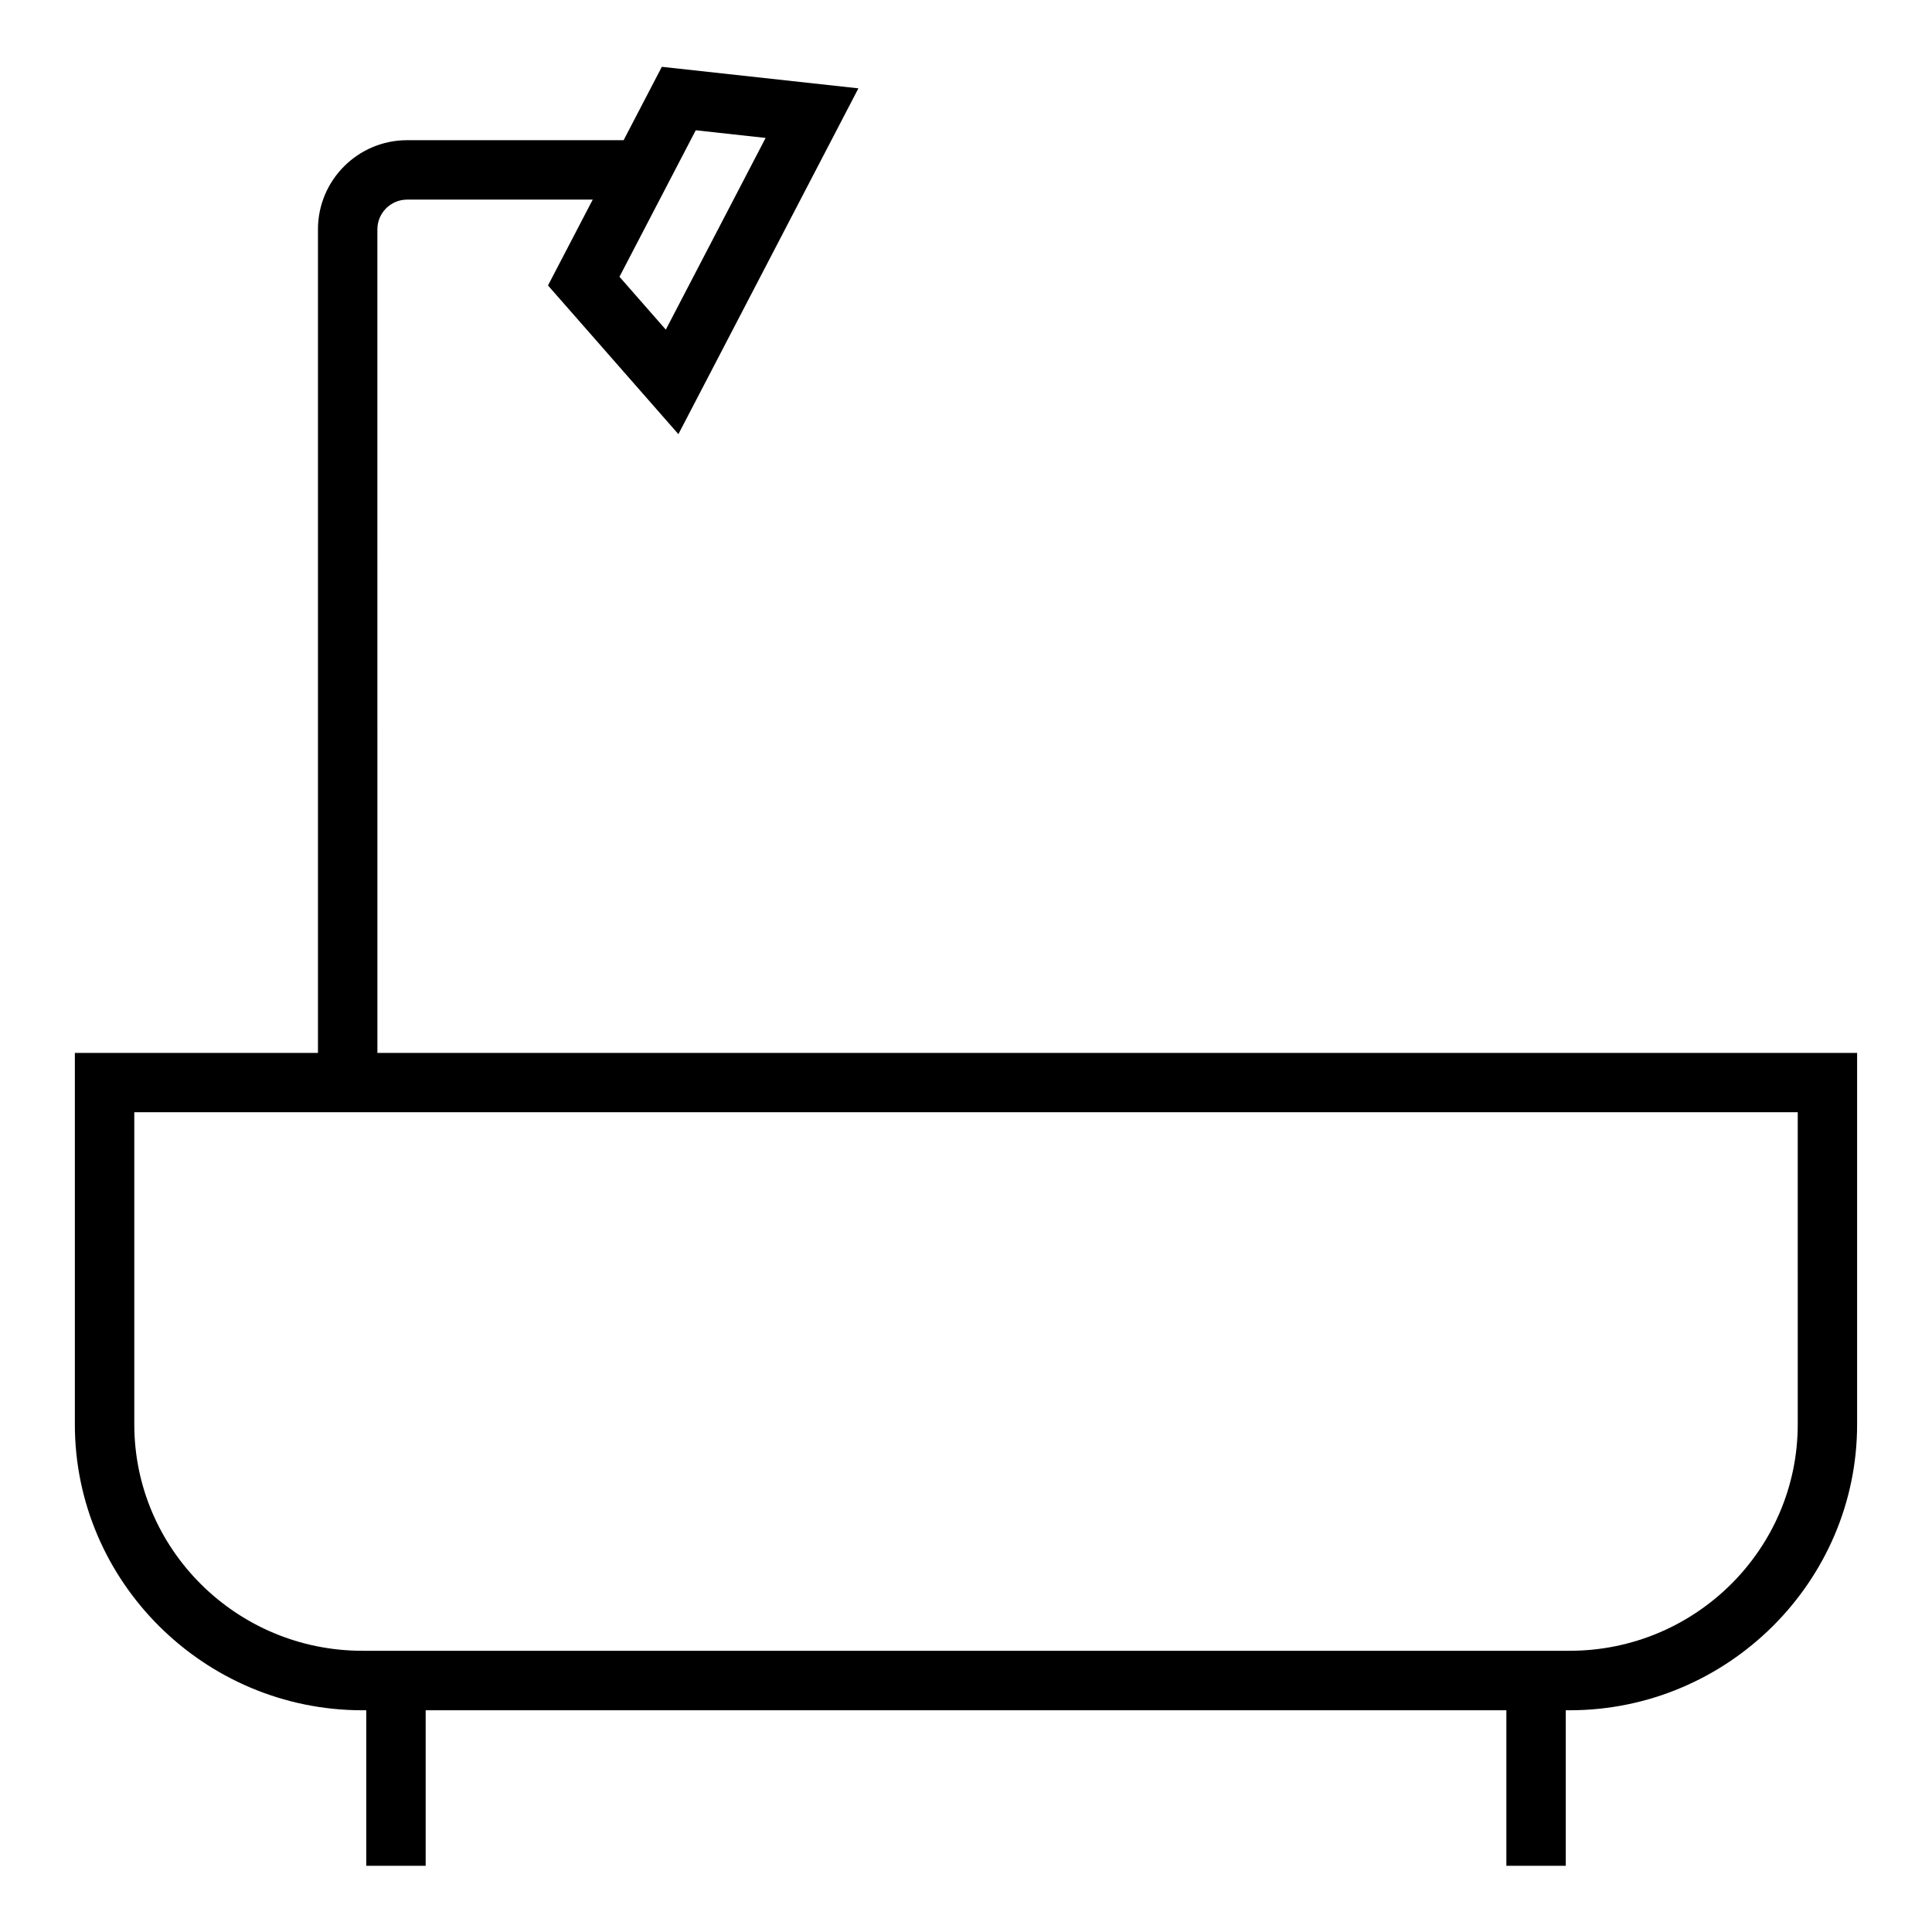 <?xml version="1.0" encoding="UTF-8"?>
<!-- Uploaded to: ICON Repo, www.svgrepo.com, Generator: ICON Repo Mixer Tools -->
<svg fill="#000000" width="800px" height="800px" version="1.1" viewBox="144 144 512 512" xmlns="http://www.w3.org/2000/svg">
 <path d="m244.01 204.77c0-4.328 3.543-7.871 7.871-7.871h49.199l-11.855 22.75 34.559 39.406 47.703-91.645-52.094-5.703-10.125 19.445h-57.387c-13.02 0-23.617 10.598-23.617 23.617v218.26h-64.426v98.465c0 41.66 34.273 75.746 76.184 75.746h1.039v41.219h15.742v-41.219h286.4v41.219h15.742v-41.219h1.023c41.895 0 76.184-34.086 76.184-75.746v-98.465h-392.14zm84.371-26.246 18.516 2.031-26.449 50.805-12.281-14.012zm292.04 342.95c0 33.078-27.109 60-60.441 60h-319.95c-33.332 0-60.441-26.906-60.441-60v-82.719h440.83z"/>
</svg>